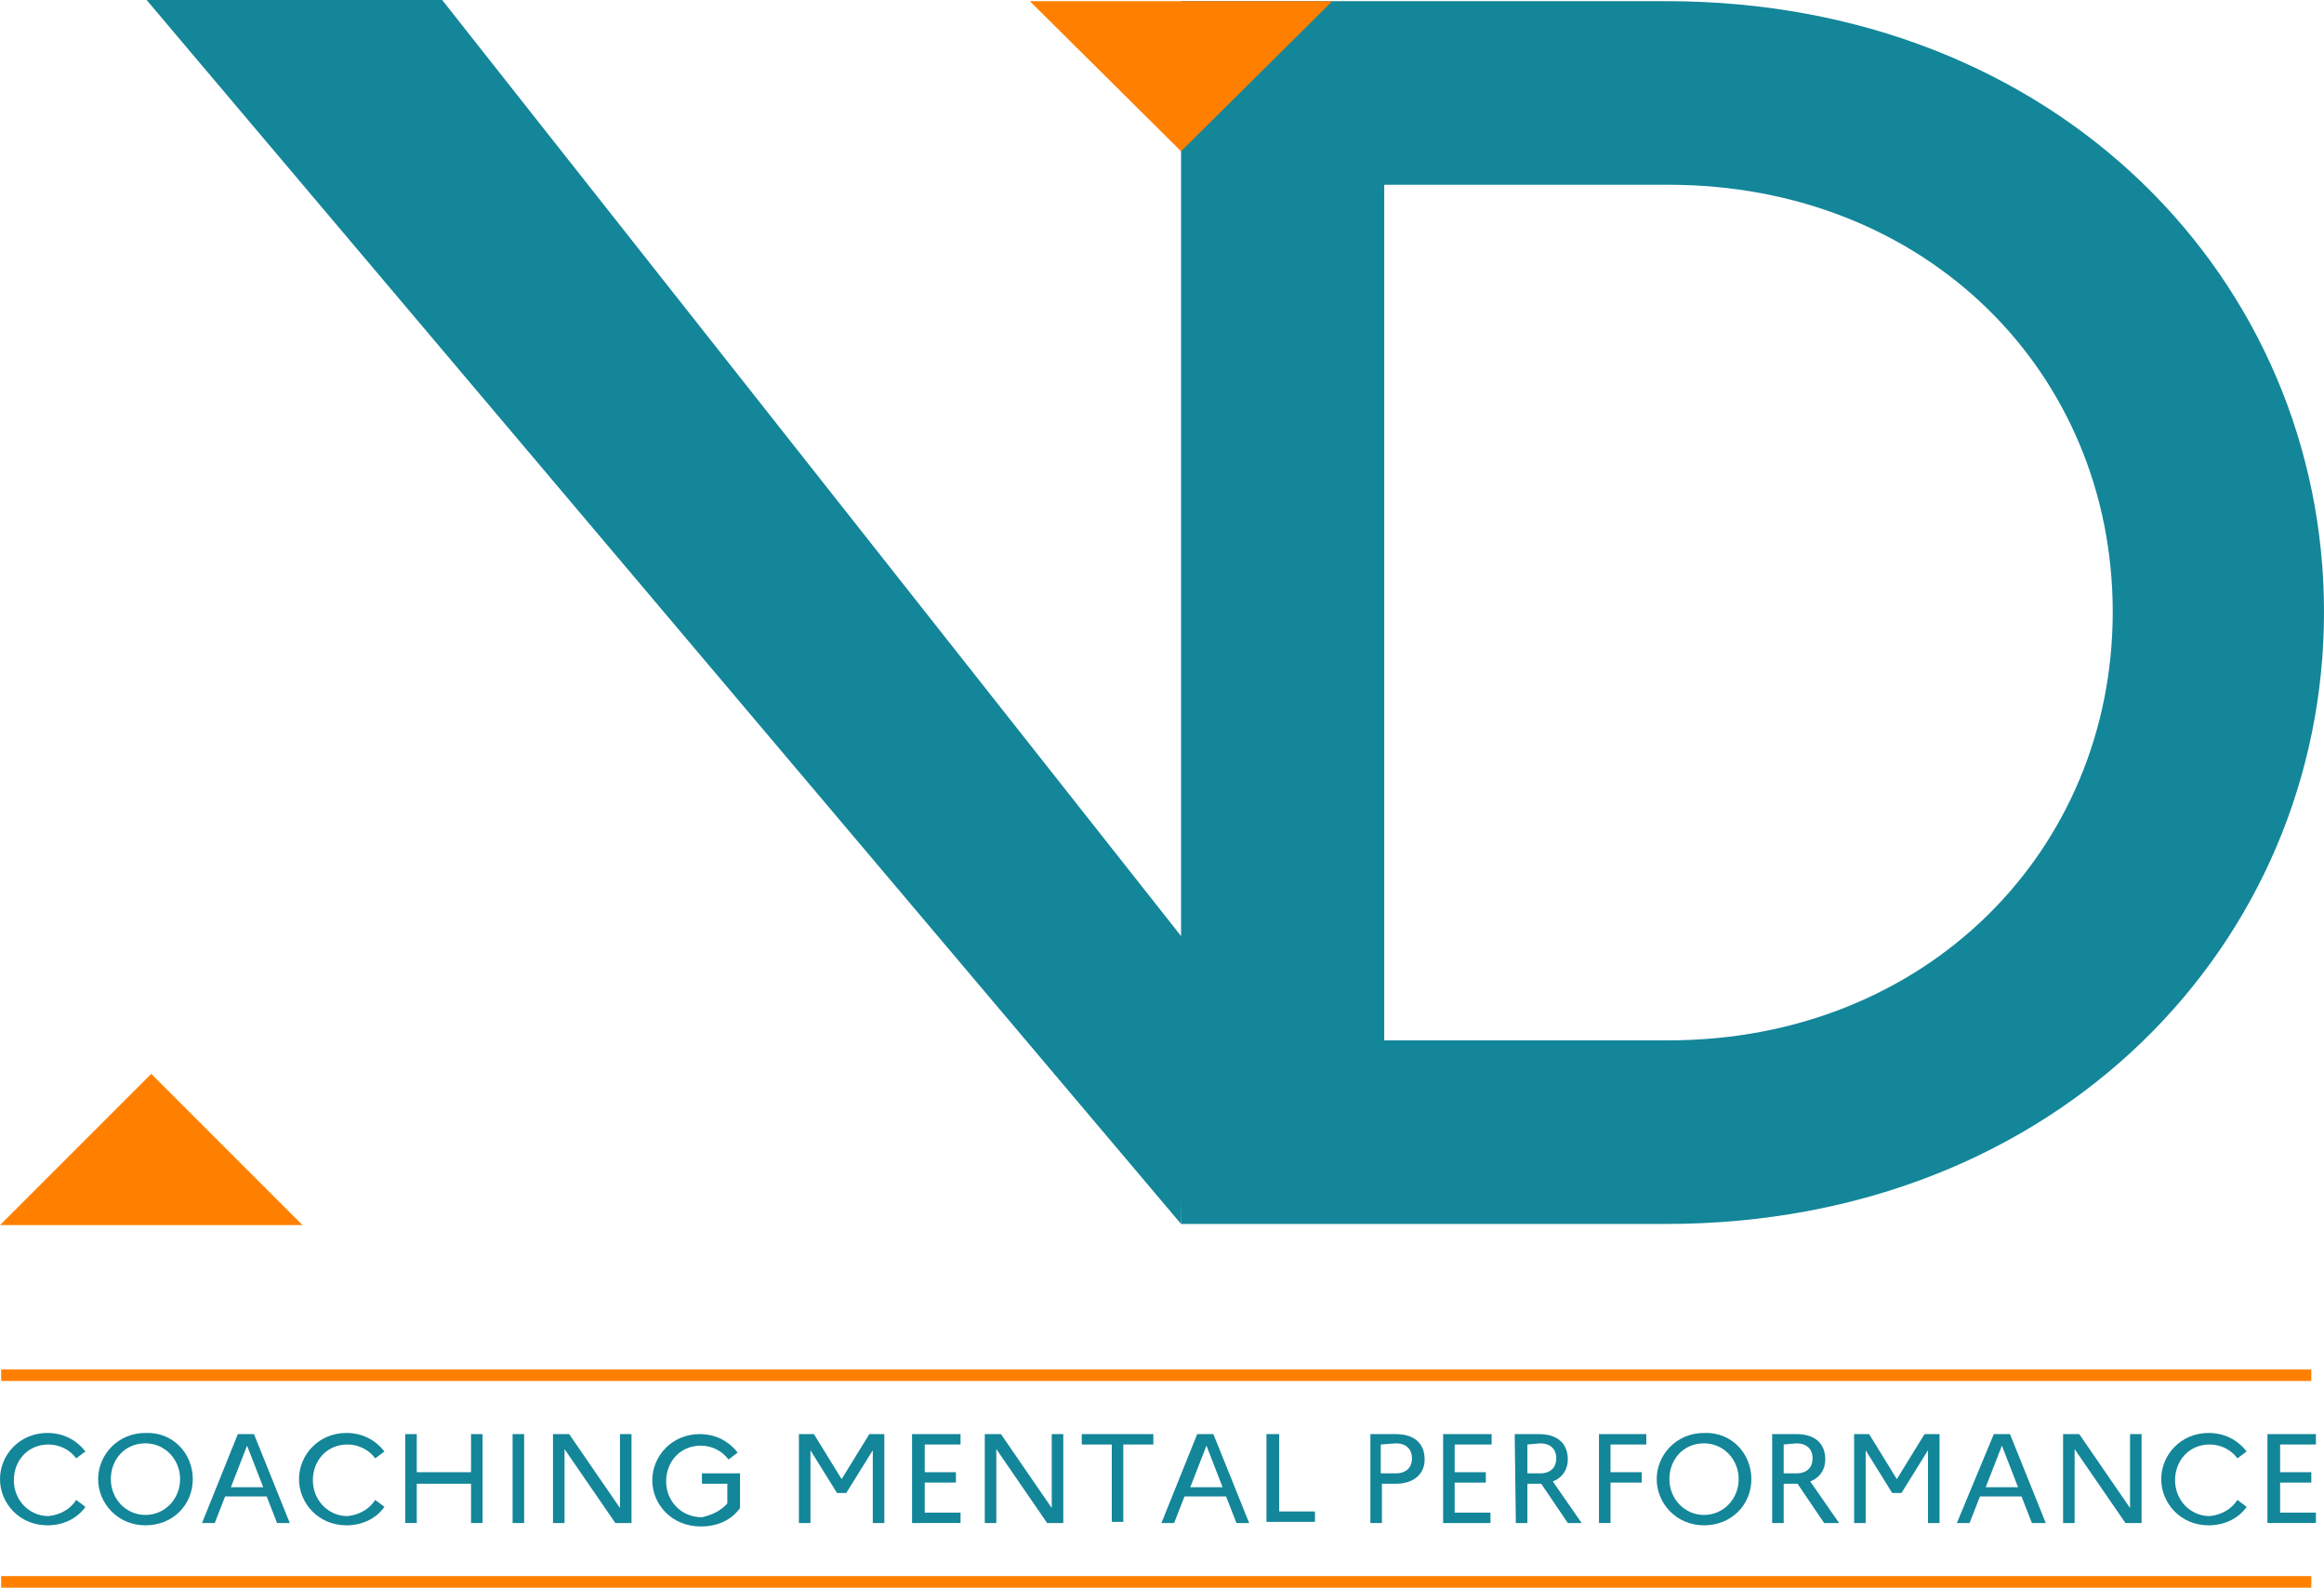 <?xml version="1.0" encoding="utf-8"?>
<!-- Generator: Adobe Illustrator 24.0.1, SVG Export Plug-In . SVG Version: 6.00 Build 0)  -->
<svg version="1.1" id="Calque_1" xmlns="http://www.w3.org/2000/svg" xmlns:xlink="http://www.w3.org/1999/xlink" x="0px" y="0px"
	 viewBox="0 0 201.3 137.5" style="enable-background:new 0 0 201.3 137.5;" xml:space="preserve">
<style type="text/css">
	.st0{fill:#138699;}
	.st1{fill:#FF8000;}
</style>
<g>
	<polygon class="st0" points="38.3,0 12.7,0 102.3,106 102.8,81.7 	"/>
	<path class="st0" d="M144.3,0.1h-42V106h42c34,0,57-24.4,57-53S178.3,0.1,144.3,0.1z M144.5,90.1h-24.6V16h24.6
		C166.9,16,183,32.3,183,53C183,73.6,166.9,90.1,144.5,90.1z"/>
</g>
<g>
	<path class="st0" d="M6.6,129.9l0.8,0.6c-0.7,1-1.9,1.6-3.3,1.6c-2.4,0-4.1-1.9-4.1-4s1.7-4,4.1-4c1.4,0,2.5,0.6,3.3,1.6l-0.8,0.6
		c-0.5-0.7-1.4-1.2-2.4-1.2c-1.8,0-3,1.4-3,3.1s1.3,3.1,3,3.1C5.2,131.2,6.1,130.7,6.6,129.9z"/>
	<path class="st0" d="M16.7,128.1c0,2.2-1.7,4-4.1,4c-2.4,0-4.1-1.9-4.1-4s1.7-4,4.1-4C15,124,16.7,125.9,16.7,128.1z M15.6,128.1
		c0-1.7-1.3-3.1-3-3.1c-1.8,0-3,1.4-3,3.1s1.3,3.1,3,3.1C14.3,131.2,15.6,129.8,15.6,128.1z"/>
	<path class="st0" d="M20.6,124.2H22l3.1,7.7H24l-0.9-2.3h-3.6l-0.9,2.3h-1.1L20.6,124.2z M22.8,128.8l-1.4-3.6l-1.4,3.6H22.8z"/>
	<path class="st0" d="M32.5,129.9l0.8,0.6c-0.7,1-1.9,1.6-3.3,1.6c-2.4,0-4.1-1.9-4.1-4s1.7-4,4.1-4c1.4,0,2.5,0.6,3.3,1.6l-0.8,0.6
		c-0.5-0.7-1.4-1.2-2.4-1.2c-1.8,0-3,1.4-3,3.1s1.3,3.1,3,3.1C31.1,131.2,32,130.7,32.5,129.9z"/>
	<path class="st0" d="M35.1,124.2h1v3.3h4.7v-3.3h1v7.7h-1v-3.4h-4.7v3.4h-1V124.2z"/>
	<path class="st0" d="M44.4,124.2h1v7.7h-1V124.2z"/>
	<path class="st0" d="M47.9,124.2h1.4l4.4,6.4v-6.4h1v7.7h-1.4l-4.4-6.4v6.4h-1C47.9,131.9,47.9,124.2,47.9,124.2z"/>
	<path class="st0" d="M63,130.2v-1.7h-2.2v-0.9h3.3v3c-0.7,1-1.9,1.6-3.4,1.6c-2.5,0-4.2-1.9-4.2-4s1.7-4,4.1-4
		c1.4,0,2.5,0.6,3.3,1.6l-0.8,0.6c-0.5-0.7-1.4-1.2-2.4-1.2c-1.8,0-3,1.4-3,3.1s1.3,3.1,3.1,3.1C61.7,131.2,62.5,130.8,63,130.2z"/>
	<path class="st0" d="M69.2,124.2h1.3l2.4,3.9l2.4-3.9h1.3v7.7h-1v-6.3l-2.3,3.7h-0.8l-2.3-3.7v6.3h-1L69.2,124.2L69.2,124.2z"/>
	<path class="st0" d="M79,124.2h4.2v0.9h-3.1v2.4h2.7v0.9h-2.7v2.6h3.1v0.9H79V124.2z"/>
	<path class="st0" d="M85.3,124.2h1.4l4.4,6.4v-6.4h1v7.7h-1.4l-4.4-6.4v6.4h-1V124.2z"/>
	<path class="st0" d="M93.7,124.2h6.2v0.9h-2.6v6.7h-1v-6.7h-2.6V124.2z"/>
	<path class="st0" d="M103.7,124.2h1.4l3.1,7.7h-1.1l-0.9-2.3h-3.6l-0.9,2.3h-1.1L103.7,124.2z M105.9,128.8l-1.4-3.6l-1.4,3.6
		H105.9z"/>
	<path class="st0" d="M109.8,124.2h1v6.7h3.1v0.9h-4.2V124.2z"/>
	<path class="st0" d="M118.6,124.2h2.3c1.6,0,2.5,0.8,2.5,2.2c0,1.3-1,2.1-2.5,2.1h-1.2v3.4h-1V124.2z M119.6,125.1v2.5h1.3
		c0.9,0,1.4-0.5,1.4-1.3c0-0.8-0.5-1.3-1.4-1.3L119.6,125.1L119.6,125.1z"/>
	<path class="st0" d="M125,124.2h4.2v0.9H126v2.4h2.7v0.9H126v2.6h3.1v0.9H125V124.2z"/>
	<path class="st0" d="M131.2,124.2h2.1c1.6,0,2.5,0.8,2.5,2.2c0,0.9-0.5,1.6-1.3,1.9l2.5,3.6h-1.2l-2.3-3.4c-0.1,0-0.2,0-0.2,0h-1
		v3.4h-1L131.2,124.2L131.2,124.2z M132.3,125.1v2.5h1.1c0.9,0,1.4-0.5,1.4-1.3c0-0.8-0.5-1.3-1.4-1.3L132.3,125.1L132.3,125.1z"/>
	<path class="st0" d="M138.4,124.2h4.2v0.9h-3.1v2.4h2.7v0.9h-2.7v3.5h-1V124.2z"/>
	<path class="st0" d="M151.7,128.1c0,2.2-1.7,4-4.1,4c-2.4,0-4.1-1.9-4.1-4s1.7-4,4.1-4C150,124,151.7,125.9,151.7,128.1z
		 M150.6,128.1c0-1.7-1.3-3.1-3-3.1c-1.8,0-3,1.4-3,3.1s1.3,3.1,3,3.1C149.3,131.2,150.6,129.8,150.6,128.1z"/>
	<path class="st0" d="M153.5,124.2h2.1c1.6,0,2.5,0.8,2.5,2.2c0,0.9-0.5,1.6-1.3,1.9l2.5,3.6H158l-2.3-3.4c-0.1,0-0.2,0-0.2,0h-1
		v3.4h-1L153.5,124.2L153.5,124.2z M154.5,125.1v2.5h1.1c0.9,0,1.4-0.5,1.4-1.3c0-0.8-0.5-1.3-1.4-1.3L154.5,125.1L154.5,125.1z"/>
	<path class="st0" d="M160.6,124.2h1.3l2.4,3.9l2.4-3.9h1.3v7.7h-1v-6.3l-2.3,3.7h-0.8l-2.3-3.7v6.3h-1L160.6,124.2L160.6,124.2z"/>
	<path class="st0" d="M172.7,124.2h1.4l3.1,7.7H176l-0.9-2.3h-3.6l-0.9,2.3h-1.1L172.7,124.2z M174.8,128.8l-1.4-3.6l-1.4,3.6H174.8
		z"/>
	<path class="st0" d="M178.7,124.2h1.4l4.4,6.4v-6.4h1v7.7h-1.4l-4.4-6.4v6.4h-1V124.2z"/>
	<path class="st0" d="M193.8,129.9l0.8,0.6c-0.7,1-1.9,1.6-3.3,1.6c-2.4,0-4.1-1.9-4.1-4s1.7-4,4.1-4c1.4,0,2.5,0.6,3.3,1.6
		l-0.8,0.6c-0.5-0.7-1.4-1.2-2.4-1.2c-1.8,0-3,1.4-3,3.1s1.3,3.1,3,3.1C192.4,131.2,193.3,130.7,193.8,129.9z"/>
	<path class="st0" d="M196.4,124.2h4.2v0.9h-3.1v2.4h2.7v0.9h-2.7v2.6h3.1v0.9h-4.2V124.2z"/>
</g>
<g>
	<rect x="0.1" y="118.6" class="st1" width="200.1" height="1"/>
</g>
<g>
	<rect x="0.1" y="136.5" class="st1" width="200.1" height="1"/>
</g>
<g>
	<path d="M31.7,19.5"/>
</g>
<polygon class="st1" points="89.2,0.1 115.4,0.1 102.3,13.1 "/>
<polygon class="st1" points="26.2,106.1 0,106.1 13.1,93 "/>
</svg>
